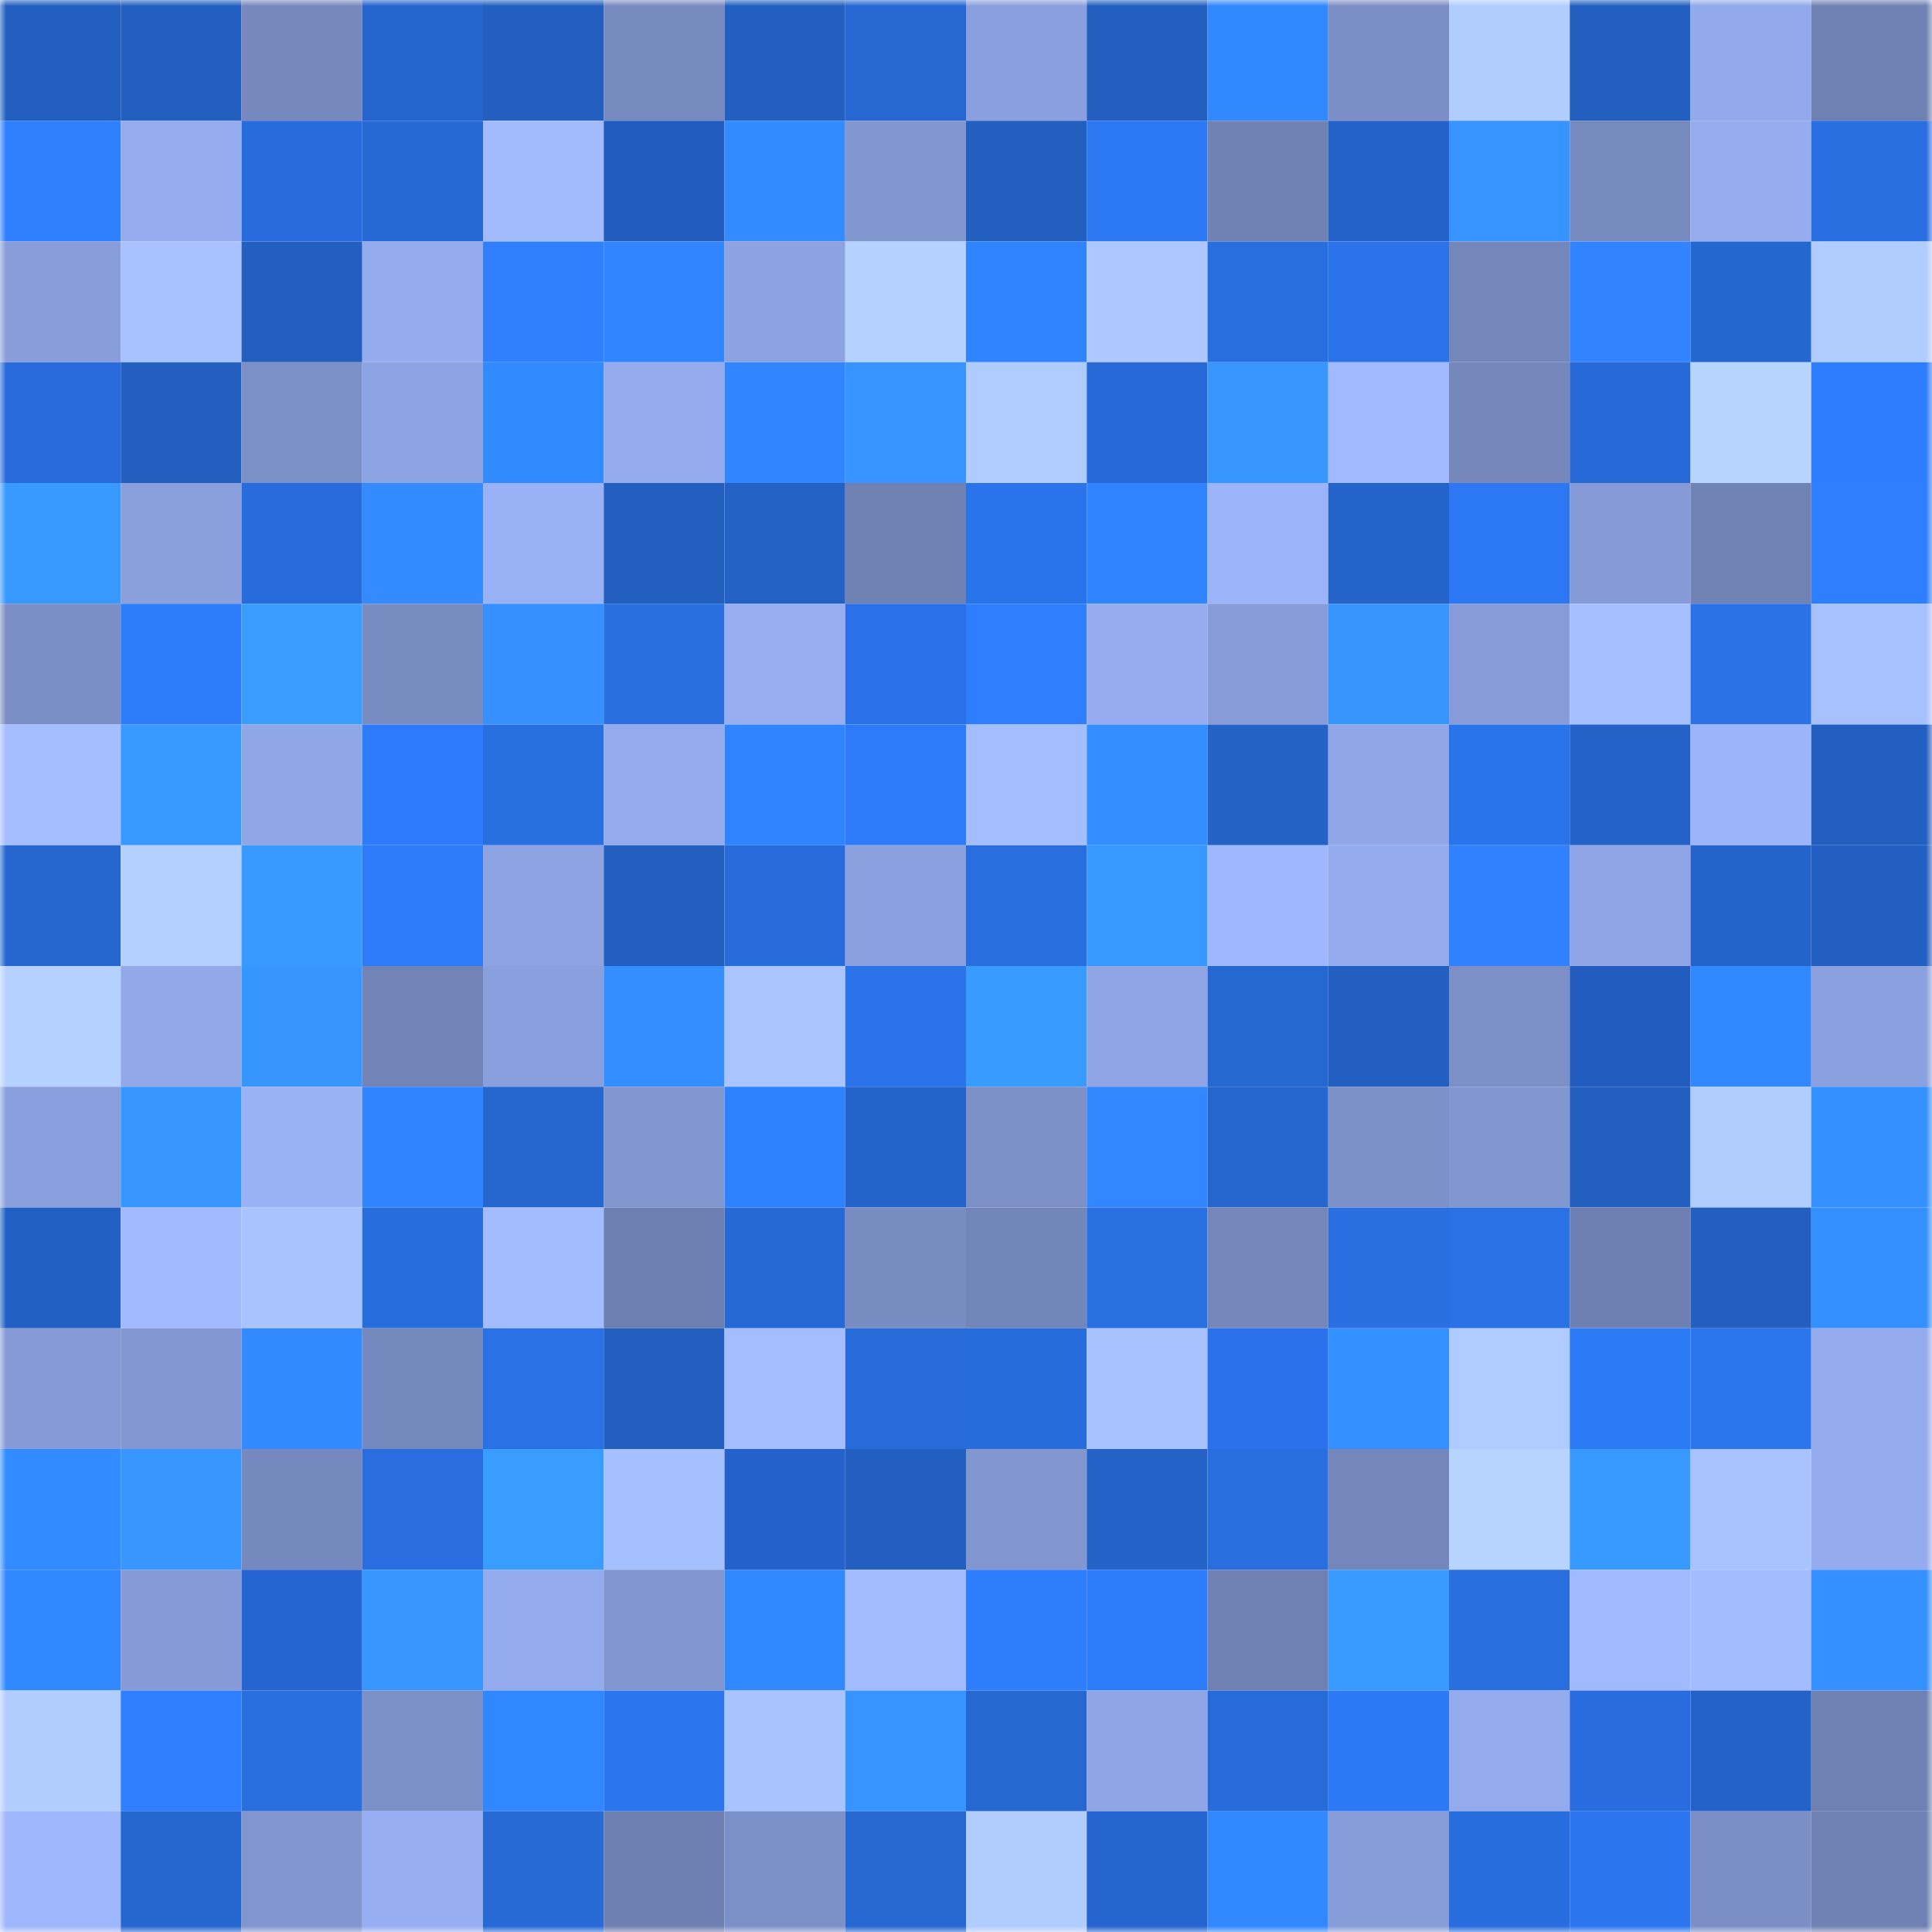 <svg viewBox="0 0 160 160" fill="none" role="img" xmlns="http://www.w3.org/2000/svg" width="240" height="240" name="basenames%2Cwophi.base.eth"><mask id="1626935450" mask-type="alpha" maskUnits="userSpaceOnUse" x="0" y="0" width="160" height="160"><rect width="160" height="160" fill="#FFFFFF"></rect></mask><g mask="url(#1626935450)"><rect x="0" y="0" width="10" height="10" fill="#235fbf"></rect><rect x="10" y="0" width="10" height="10" fill="#235fbf"></rect><rect x="20" y="0" width="10" height="10" fill="#7688bd"></rect><rect x="30" y="0" width="10" height="10" fill="#2563cd"></rect><rect x="40" y="0" width="10" height="10" fill="#235fbf"></rect><rect x="50" y="0" width="10" height="10" fill="#778ac0"></rect><rect x="60" y="0" width="10" height="10" fill="#235fbf"></rect><rect x="70" y="0" width="10" height="10" fill="#2667d1"></rect><rect x="80" y="0" width="10" height="10" fill="#8a9fdd"></rect><rect x="90" y="0" width="10" height="10" fill="#235fbf"></rect><rect x="100" y="0" width="10" height="10" fill="#3288ff"></rect><rect x="110" y="0" width="10" height="10" fill="#7b8ec5"></rect><rect x="120" y="0" width="10" height="10" fill="#b1ccff"></rect><rect x="130" y="0" width="10" height="10" fill="#235fbf"></rect><rect x="140" y="0" width="10" height="10" fill="#92a9eb"></rect><rect x="150" y="0" width="10" height="10" fill="#6f81b3"></rect><rect x="0" y="10" width="10" height="10" fill="#2f80ff"></rect><rect x="10" y="10" width="10" height="10" fill="#95adf0"></rect><rect x="20" y="10" width="10" height="10" fill="#286bdf"></rect><rect x="30" y="10" width="10" height="10" fill="#2669d5"></rect><rect x="40" y="10" width="10" height="10" fill="#a2bbff"></rect><rect x="50" y="10" width="10" height="10" fill="#235cbf"></rect><rect x="60" y="10" width="10" height="10" fill="#338bff"></rect><rect x="70" y="10" width="10" height="10" fill="#8296d0"></rect><rect x="80" y="10" width="10" height="10" fill="#235fbf"></rect><rect x="90" y="10" width="10" height="10" fill="#2c78f3"></rect><rect x="100" y="10" width="10" height="10" fill="#7082b4"></rect><rect x="110" y="10" width="10" height="10" fill="#2461c9"></rect><rect x="120" y="10" width="10" height="10" fill="#3693ff"></rect><rect x="130" y="10" width="10" height="10" fill="#778ac0"></rect><rect x="140" y="10" width="10" height="10" fill="#95acef"></rect><rect x="150" y="10" width="10" height="10" fill="#296fe1"></rect><rect x="0" y="20" width="10" height="10" fill="#889dda"></rect><rect x="10" y="20" width="10" height="10" fill="#a8c2ff"></rect><rect x="20" y="20" width="10" height="10" fill="#235fbf"></rect><rect x="30" y="20" width="10" height="10" fill="#94acee"></rect><rect x="40" y="20" width="10" height="10" fill="#307fff"></rect><rect x="50" y="20" width="10" height="10" fill="#3186ff"></rect><rect x="60" y="20" width="10" height="10" fill="#8ca2e1"></rect><rect x="70" y="20" width="10" height="10" fill="#b5d1ff"></rect><rect x="80" y="20" width="10" height="10" fill="#3084ff"></rect><rect x="90" y="20" width="10" height="10" fill="#adc8ff"></rect><rect x="100" y="20" width="10" height="10" fill="#286ede"></rect><rect x="110" y="20" width="10" height="10" fill="#2a73e9"></rect><rect x="120" y="20" width="10" height="10" fill="#7486ba"></rect><rect x="130" y="20" width="10" height="10" fill="#3183ff"></rect><rect x="140" y="20" width="10" height="10" fill="#2567d0"></rect><rect x="150" y="20" width="10" height="10" fill="#b0ccff"></rect><rect x="0" y="30" width="10" height="10" fill="#286adc"></rect><rect x="10" y="30" width="10" height="10" fill="#235fbf"></rect><rect x="20" y="30" width="10" height="10" fill="#7c90c8"></rect><rect x="30" y="30" width="10" height="10" fill="#8da4e3"></rect><rect x="40" y="30" width="10" height="10" fill="#328aff"></rect><rect x="50" y="30" width="10" height="10" fill="#93aaec"></rect><rect x="60" y="30" width="10" height="10" fill="#3186ff"></rect><rect x="70" y="30" width="10" height="10" fill="#3693ff"></rect><rect x="80" y="30" width="10" height="10" fill="#afcbff"></rect><rect x="90" y="30" width="10" height="10" fill="#276ad7"></rect><rect x="100" y="30" width="10" height="10" fill="#3797ff"></rect><rect x="110" y="30" width="10" height="10" fill="#a0b9ff"></rect><rect x="120" y="30" width="10" height="10" fill="#7587bb"></rect><rect x="130" y="30" width="10" height="10" fill="#276ad7"></rect><rect x="140" y="30" width="10" height="10" fill="#b7d4ff"></rect><rect x="150" y="30" width="10" height="10" fill="#2e7cff"></rect><rect x="0" y="40" width="10" height="10" fill="#3899ff"></rect><rect x="10" y="40" width="10" height="10" fill="#8aa0dd"></rect><rect x="20" y="40" width="10" height="10" fill="#286bdd"></rect><rect x="30" y="40" width="10" height="10" fill="#338bff"></rect><rect x="40" y="40" width="10" height="10" fill="#99b1f5"></rect><rect x="50" y="40" width="10" height="10" fill="#235fbf"></rect><rect x="60" y="40" width="10" height="10" fill="#2361c4"></rect><rect x="70" y="40" width="10" height="10" fill="#6f81b3"></rect><rect x="80" y="40" width="10" height="10" fill="#2a74eb"></rect><rect x="90" y="40" width="10" height="10" fill="#3084ff"></rect><rect x="100" y="40" width="10" height="10" fill="#9bb3f8"></rect><rect x="110" y="40" width="10" height="10" fill="#2463c9"></rect><rect x="120" y="40" width="10" height="10" fill="#2c78f4"></rect><rect x="130" y="40" width="10" height="10" fill="#859ad6"></rect><rect x="140" y="40" width="10" height="10" fill="#7183b5"></rect><rect x="150" y="40" width="10" height="10" fill="#2e7fff"></rect><rect x="0" y="50" width="10" height="10" fill="#7b8ec5"></rect><rect x="10" y="50" width="10" height="10" fill="#2d7cfb"></rect><rect x="20" y="50" width="10" height="10" fill="#399cff"></rect><rect x="30" y="50" width="10" height="10" fill="#798cc2"></rect><rect x="40" y="50" width="10" height="10" fill="#3691ff"></rect><rect x="50" y="50" width="10" height="10" fill="#286edf"></rect><rect x="60" y="50" width="10" height="10" fill="#96adf0"></rect><rect x="70" y="50" width="10" height="10" fill="#2a71e9"></rect><rect x="80" y="50" width="10" height="10" fill="#2e7eff"></rect><rect x="90" y="50" width="10" height="10" fill="#95adf0"></rect><rect x="100" y="50" width="10" height="10" fill="#879cd8"></rect><rect x="110" y="50" width="10" height="10" fill="#3695ff"></rect><rect x="120" y="50" width="10" height="10" fill="#869bd7"></rect><rect x="130" y="50" width="10" height="10" fill="#a6c0ff"></rect><rect x="140" y="50" width="10" height="10" fill="#2a72e6"></rect><rect x="150" y="50" width="10" height="10" fill="#a7c1ff"></rect><rect x="0" y="60" width="10" height="10" fill="#a3bdff"></rect><rect x="10" y="60" width="10" height="10" fill="#3798ff"></rect><rect x="20" y="60" width="10" height="10" fill="#90a7e7"></rect><rect x="30" y="60" width="10" height="10" fill="#2e7afd"></rect><rect x="40" y="60" width="10" height="10" fill="#286fe0"></rect><rect x="50" y="60" width="10" height="10" fill="#93aaec"></rect><rect x="60" y="60" width="10" height="10" fill="#3184ff"></rect><rect x="70" y="60" width="10" height="10" fill="#2d7bf9"></rect><rect x="80" y="60" width="10" height="10" fill="#a4bdff"></rect><rect x="90" y="60" width="10" height="10" fill="#358eff"></rect><rect x="100" y="60" width="10" height="10" fill="#2462c6"></rect><rect x="110" y="60" width="10" height="10" fill="#90a6e7"></rect><rect x="120" y="60" width="10" height="10" fill="#2a74eb"></rect><rect x="130" y="60" width="10" height="10" fill="#2462c7"></rect><rect x="140" y="60" width="10" height="10" fill="#9cb4fa"></rect><rect x="150" y="60" width="10" height="10" fill="#235fc1"></rect><rect x="0" y="70" width="10" height="10" fill="#2566cf"></rect><rect x="10" y="70" width="10" height="10" fill="#b3d0ff"></rect><rect x="20" y="70" width="10" height="10" fill="#389aff"></rect><rect x="30" y="70" width="10" height="10" fill="#2d7bf9"></rect><rect x="40" y="70" width="10" height="10" fill="#8da3e2"></rect><rect x="50" y="70" width="10" height="10" fill="#235fbf"></rect><rect x="60" y="70" width="10" height="10" fill="#286cdb"></rect><rect x="70" y="70" width="10" height="10" fill="#8ba1df"></rect><rect x="80" y="70" width="10" height="10" fill="#286ede"></rect><rect x="90" y="70" width="10" height="10" fill="#3798ff"></rect><rect x="100" y="70" width="10" height="10" fill="#9eb7fe"></rect><rect x="110" y="70" width="10" height="10" fill="#94acee"></rect><rect x="120" y="70" width="10" height="10" fill="#2f81ff"></rect><rect x="130" y="70" width="10" height="10" fill="#8fa5e5"></rect><rect x="140" y="70" width="10" height="10" fill="#2464ca"></rect><rect x="150" y="70" width="10" height="10" fill="#235fc1"></rect><rect x="0" y="80" width="10" height="10" fill="#b5d1ff"></rect><rect x="10" y="80" width="10" height="10" fill="#91a8e9"></rect><rect x="20" y="80" width="10" height="10" fill="#3695ff"></rect><rect x="30" y="80" width="10" height="10" fill="#7284b7"></rect><rect x="40" y="80" width="10" height="10" fill="#8a9fdd"></rect><rect x="50" y="80" width="10" height="10" fill="#348eff"></rect><rect x="60" y="80" width="10" height="10" fill="#aac4ff"></rect><rect x="70" y="80" width="10" height="10" fill="#2a73e9"></rect><rect x="80" y="80" width="10" height="10" fill="#389bff"></rect><rect x="90" y="80" width="10" height="10" fill="#8fa5e5"></rect><rect x="100" y="80" width="10" height="10" fill="#2668d2"></rect><rect x="110" y="80" width="10" height="10" fill="#235fc1"></rect><rect x="120" y="80" width="10" height="10" fill="#7c8fc7"></rect><rect x="130" y="80" width="10" height="10" fill="#235cbf"></rect><rect x="140" y="80" width="10" height="10" fill="#3289ff"></rect><rect x="150" y="80" width="10" height="10" fill="#8ba1df"></rect><rect x="0" y="90" width="10" height="10" fill="#8aa0de"></rect><rect x="10" y="90" width="10" height="10" fill="#3796ff"></rect><rect x="20" y="90" width="10" height="10" fill="#99b2f6"></rect><rect x="30" y="90" width="10" height="10" fill="#3184ff"></rect><rect x="40" y="90" width="10" height="10" fill="#2566cf"></rect><rect x="50" y="90" width="10" height="10" fill="#8195cf"></rect><rect x="60" y="90" width="10" height="10" fill="#2f82ff"></rect><rect x="70" y="90" width="10" height="10" fill="#2463c9"></rect><rect x="80" y="90" width="10" height="10" fill="#7c8fc7"></rect><rect x="90" y="90" width="10" height="10" fill="#3287ff"></rect><rect x="100" y="90" width="10" height="10" fill="#2566cf"></rect><rect x="110" y="90" width="10" height="10" fill="#7d91c9"></rect><rect x="120" y="90" width="10" height="10" fill="#8296d0"></rect><rect x="130" y="90" width="10" height="10" fill="#235fbf"></rect><rect x="140" y="90" width="10" height="10" fill="#b0ccff"></rect><rect x="150" y="90" width="10" height="10" fill="#348fff"></rect><rect x="0" y="100" width="10" height="10" fill="#2360c3"></rect><rect x="10" y="100" width="10" height="10" fill="#a1baff"></rect><rect x="20" y="100" width="10" height="10" fill="#a8c3ff"></rect><rect x="30" y="100" width="10" height="10" fill="#286ddd"></rect><rect x="40" y="100" width="10" height="10" fill="#a2bcff"></rect><rect x="50" y="100" width="10" height="10" fill="#6e80b1"></rect><rect x="60" y="100" width="10" height="10" fill="#2669d4"></rect><rect x="70" y="100" width="10" height="10" fill="#798cc2"></rect><rect x="80" y="100" width="10" height="10" fill="#7386b9"></rect><rect x="90" y="100" width="10" height="10" fill="#2970e3"></rect><rect x="100" y="100" width="10" height="10" fill="#7486ba"></rect><rect x="110" y="100" width="10" height="10" fill="#296fe1"></rect><rect x="120" y="100" width="10" height="10" fill="#2972e6"></rect><rect x="130" y="100" width="10" height="10" fill="#6e80b1"></rect><rect x="140" y="100" width="10" height="10" fill="#235fbf"></rect><rect x="150" y="100" width="10" height="10" fill="#348fff"></rect><rect x="0" y="110" width="10" height="10" fill="#859ad6"></rect><rect x="10" y="110" width="10" height="10" fill="#8398d2"></rect><rect x="20" y="110" width="10" height="10" fill="#338aff"></rect><rect x="30" y="110" width="10" height="10" fill="#7689be"></rect><rect x="40" y="110" width="10" height="10" fill="#2971e5"></rect><rect x="50" y="110" width="10" height="10" fill="#235fbf"></rect><rect x="60" y="110" width="10" height="10" fill="#a3bdff"></rect><rect x="70" y="110" width="10" height="10" fill="#276bd9"></rect><rect x="80" y="110" width="10" height="10" fill="#276cdb"></rect><rect x="90" y="110" width="10" height="10" fill="#a8c2ff"></rect><rect x="100" y="110" width="10" height="10" fill="#2a71eb"></rect><rect x="110" y="110" width="10" height="10" fill="#348fff"></rect><rect x="120" y="110" width="10" height="10" fill="#afcbff"></rect><rect x="130" y="110" width="10" height="10" fill="#2d7af7"></rect><rect x="140" y="110" width="10" height="10" fill="#2b75ed"></rect><rect x="150" y="110" width="10" height="10" fill="#94acee"></rect><rect x="0" y="120" width="10" height="10" fill="#338cff"></rect><rect x="10" y="120" width="10" height="10" fill="#3796ff"></rect><rect x="20" y="120" width="10" height="10" fill="#7689be"></rect><rect x="30" y="120" width="10" height="10" fill="#296de1"></rect><rect x="40" y="120" width="10" height="10" fill="#399dff"></rect><rect x="50" y="120" width="10" height="10" fill="#a6c0ff"></rect><rect x="60" y="120" width="10" height="10" fill="#2461ca"></rect><rect x="70" y="120" width="10" height="10" fill="#235fc1"></rect><rect x="80" y="120" width="10" height="10" fill="#8296d0"></rect><rect x="90" y="120" width="10" height="10" fill="#2462c7"></rect><rect x="100" y="120" width="10" height="10" fill="#286ede"></rect><rect x="110" y="120" width="10" height="10" fill="#7486ba"></rect><rect x="120" y="120" width="10" height="10" fill="#b7d4ff"></rect><rect x="130" y="120" width="10" height="10" fill="#389aff"></rect><rect x="140" y="120" width="10" height="10" fill="#a8c3ff"></rect><rect x="150" y="120" width="10" height="10" fill="#94acee"></rect><rect x="0" y="130" width="10" height="10" fill="#3289ff"></rect><rect x="10" y="130" width="10" height="10" fill="#859ad6"></rect><rect x="20" y="130" width="10" height="10" fill="#2665d1"></rect><rect x="30" y="130" width="10" height="10" fill="#3797ff"></rect><rect x="40" y="130" width="10" height="10" fill="#93aaec"></rect><rect x="50" y="130" width="10" height="10" fill="#8195cf"></rect><rect x="60" y="130" width="10" height="10" fill="#3288ff"></rect><rect x="70" y="130" width="10" height="10" fill="#a2bcff"></rect><rect x="80" y="130" width="10" height="10" fill="#2e7dfd"></rect><rect x="90" y="130" width="10" height="10" fill="#2d7cfb"></rect><rect x="100" y="130" width="10" height="10" fill="#6f80b2"></rect><rect x="110" y="130" width="10" height="10" fill="#399bff"></rect><rect x="120" y="130" width="10" height="10" fill="#286edf"></rect><rect x="130" y="130" width="10" height="10" fill="#a1baff"></rect><rect x="140" y="130" width="10" height="10" fill="#a2bcff"></rect><rect x="150" y="130" width="10" height="10" fill="#348fff"></rect><rect x="0" y="140" width="10" height="10" fill="#b1ccff"></rect><rect x="10" y="140" width="10" height="10" fill="#2e7eff"></rect><rect x="20" y="140" width="10" height="10" fill="#286ede"></rect><rect x="30" y="140" width="10" height="10" fill="#7d91c9"></rect><rect x="40" y="140" width="10" height="10" fill="#3187ff"></rect><rect x="50" y="140" width="10" height="10" fill="#2b76ef"></rect><rect x="60" y="140" width="10" height="10" fill="#a9c3ff"></rect><rect x="70" y="140" width="10" height="10" fill="#3693ff"></rect><rect x="80" y="140" width="10" height="10" fill="#2668d2"></rect><rect x="90" y="140" width="10" height="10" fill="#8fa5e5"></rect><rect x="100" y="140" width="10" height="10" fill="#276bd9"></rect><rect x="110" y="140" width="10" height="10" fill="#2c79f5"></rect><rect x="120" y="140" width="10" height="10" fill="#93aaec"></rect><rect x="130" y="140" width="10" height="10" fill="#286cdf"></rect><rect x="140" y="140" width="10" height="10" fill="#2462c7"></rect><rect x="150" y="140" width="10" height="10" fill="#6f81b3"></rect><rect x="0" y="150" width="10" height="10" fill="#9db6fc"></rect><rect x="10" y="150" width="10" height="10" fill="#2566cf"></rect><rect x="20" y="150" width="10" height="10" fill="#8195cf"></rect><rect x="30" y="150" width="10" height="10" fill="#97aef2"></rect><rect x="40" y="150" width="10" height="10" fill="#276ad6"></rect><rect x="50" y="150" width="10" height="10" fill="#6e80b1"></rect><rect x="60" y="150" width="10" height="10" fill="#7c90c8"></rect><rect x="70" y="150" width="10" height="10" fill="#2667d1"></rect><rect x="80" y="150" width="10" height="10" fill="#b1cdff"></rect><rect x="90" y="150" width="10" height="10" fill="#2564cf"></rect><rect x="100" y="150" width="10" height="10" fill="#3288ff"></rect><rect x="110" y="150" width="10" height="10" fill="#869cd8"></rect><rect x="120" y="150" width="10" height="10" fill="#286ddd"></rect><rect x="130" y="150" width="10" height="10" fill="#2b76ef"></rect><rect x="140" y="150" width="10" height="10" fill="#7b8fc6"></rect><rect x="150" y="150" width="10" height="10" fill="#6f81b3"></rect></g></svg>